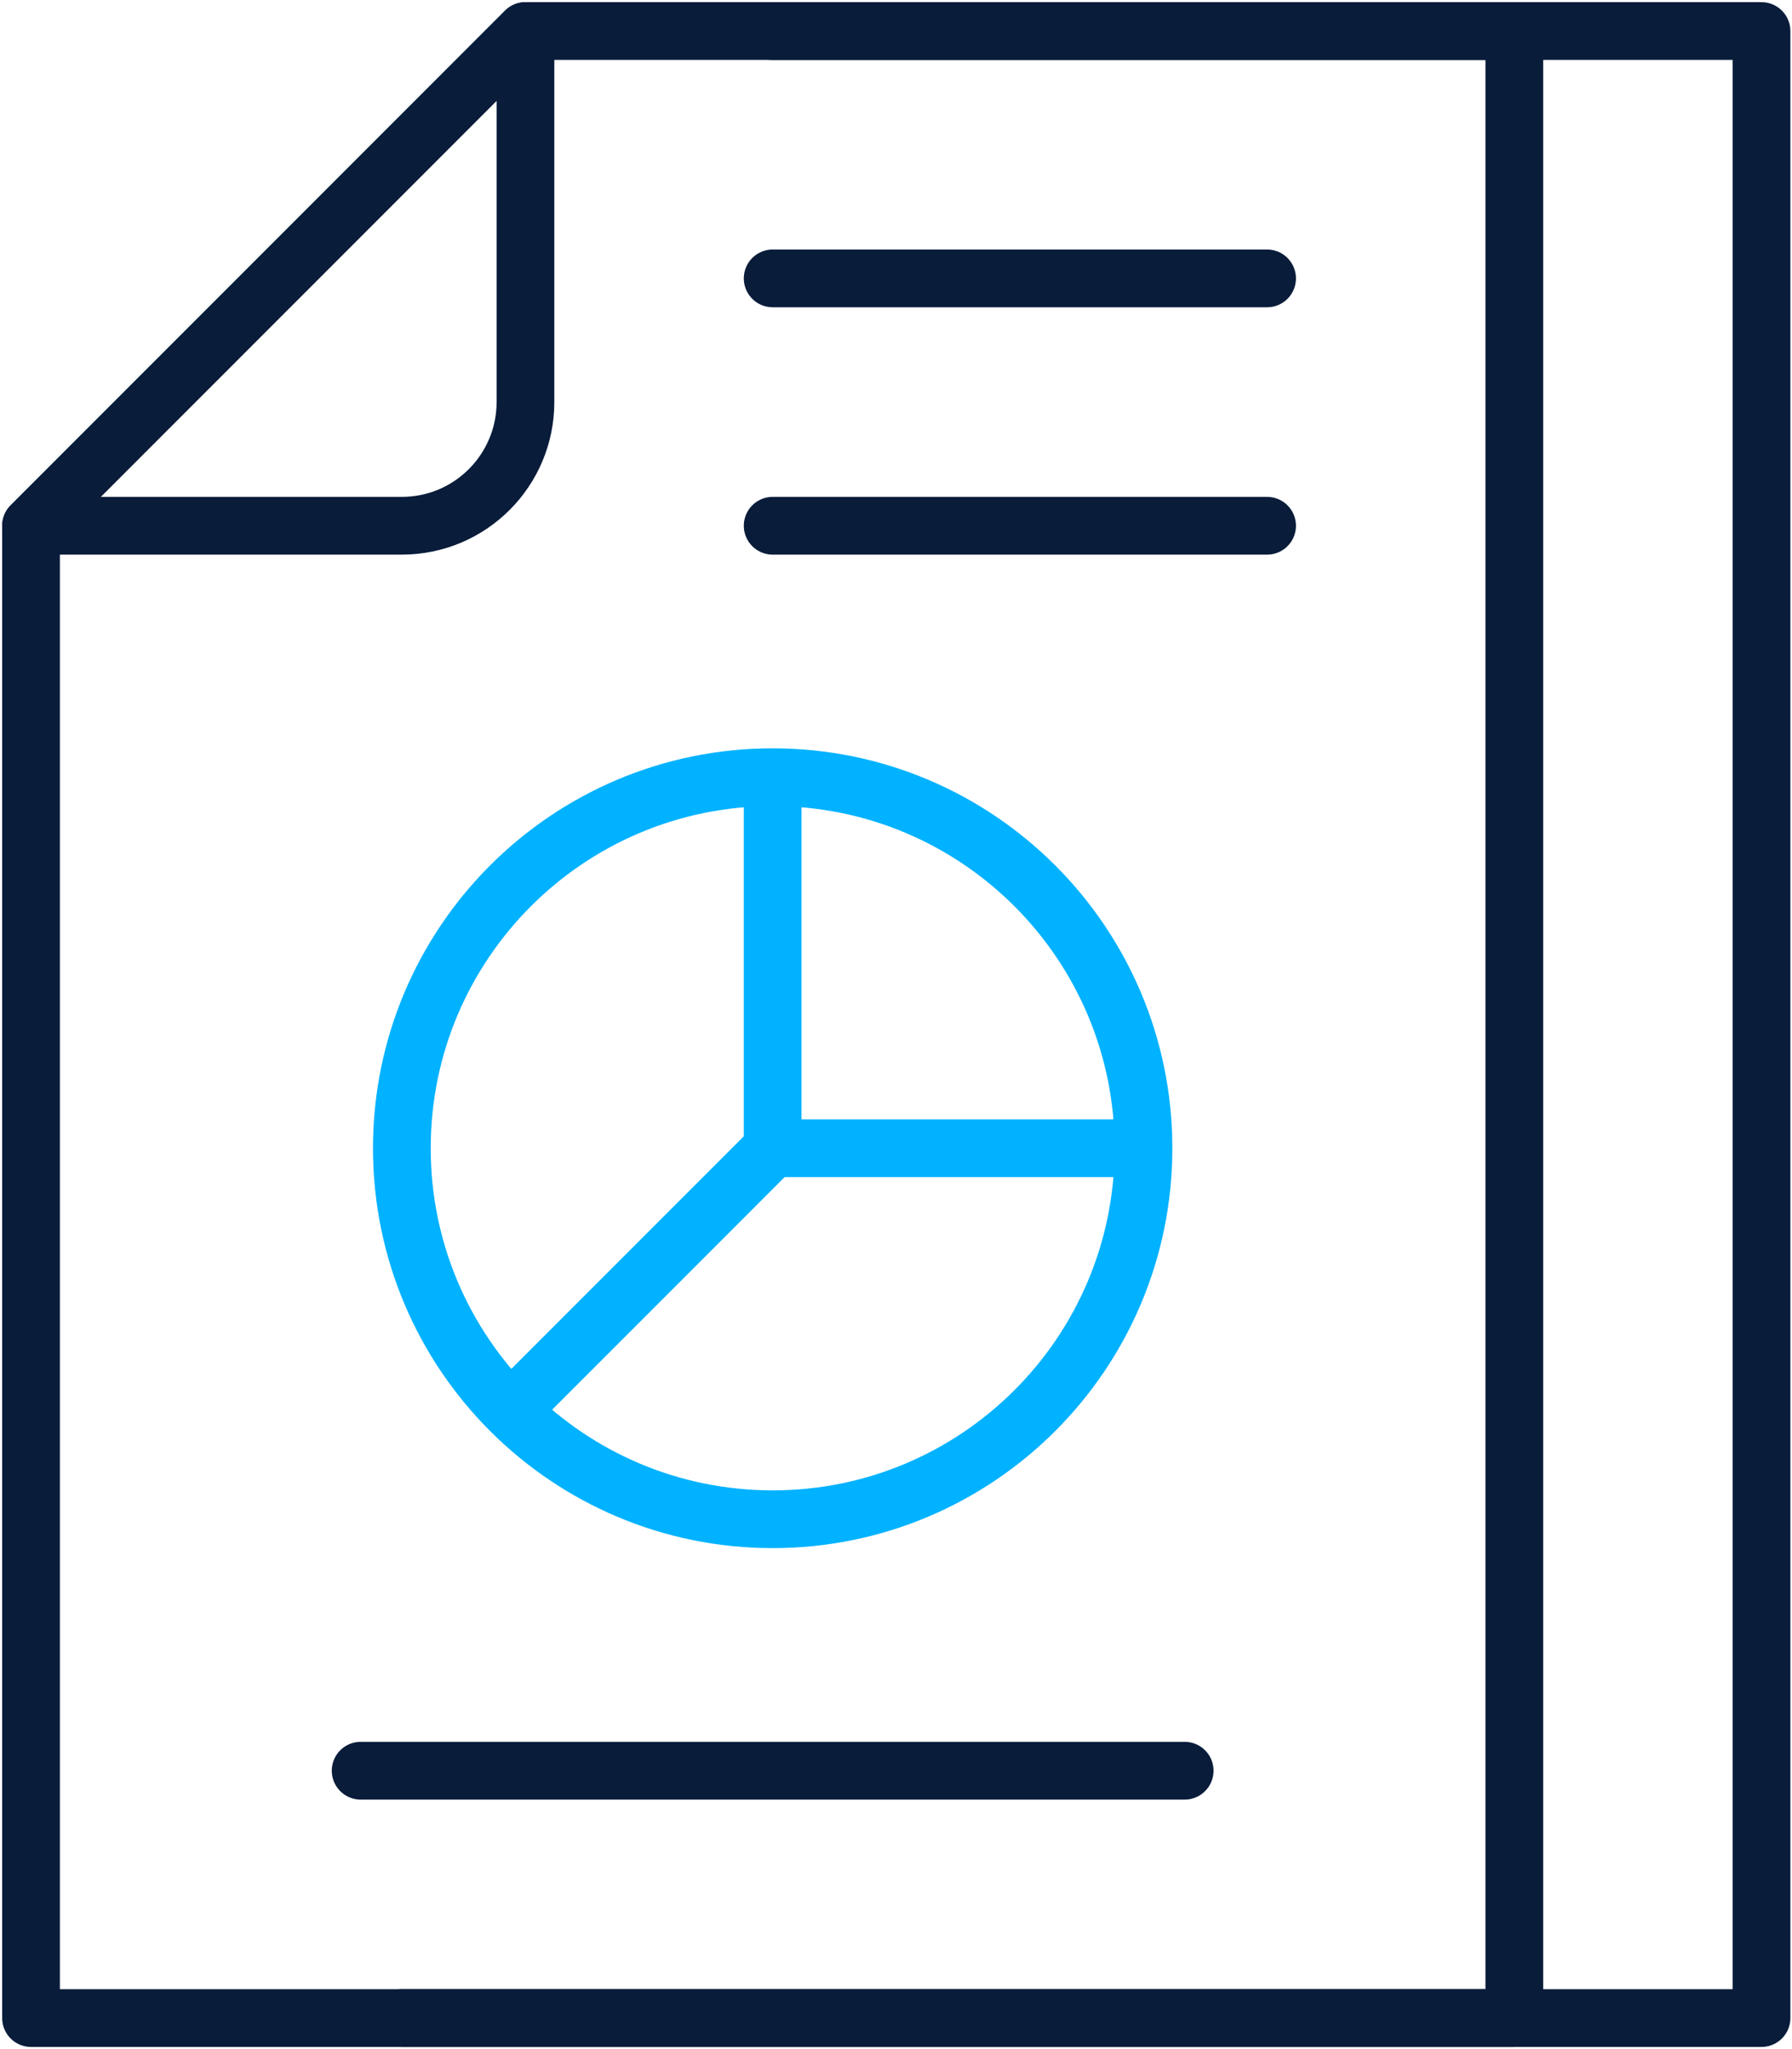 <svg width="462" height="528" viewBox="0 0 462 528" fill="none" xmlns="http://www.w3.org/2000/svg">
<path d="M103.602 520H454.141V8H199.203" stroke="#091C3A" stroke-width="14.881" stroke-miterlimit="10" stroke-linecap="round" stroke-linejoin="round"/>
<path d="M390.407 8H135.469L8 135.469V520H390.407V8Z" stroke="#091C3A" stroke-width="14.881" stroke-miterlimit="10" stroke-linecap="round" stroke-linejoin="round"/>
<path d="M135.469 8L8 135.469H103.602C121.202 135.469 135.469 121.202 135.469 103.602V8Z" stroke="#091C3A" stroke-width="14.881" stroke-miterlimit="10" stroke-linecap="round" stroke-linejoin="round"/>
<path d="M326.672 71.734H199.203" stroke="#091C3A" stroke-width="14.881" stroke-miterlimit="10" stroke-linecap="round" stroke-linejoin="round"/>
<path d="M326.672 135.473H199.203" stroke="#091C3A" stroke-width="14.881" stroke-miterlimit="10" stroke-linecap="round" stroke-linejoin="round"/>
<path d="M199.203 391.469C252.003 391.469 294.805 348.667 294.805 295.867C294.805 243.068 252.003 200.266 199.203 200.266C146.404 200.266 103.602 243.068 103.602 295.867C103.602 348.667 146.404 391.469 199.203 391.469Z" stroke="#00B2FF" stroke-width="14.881" stroke-miterlimit="10" stroke-linejoin="round"/>
<path d="M199.203 200.266V295.867H294.805" stroke="#00B2FF" stroke-width="14.881" stroke-miterlimit="10" stroke-linejoin="round"/>
<path d="M131.609 363.468L199.21 295.867" stroke="#00B2FF" stroke-width="14.881" stroke-miterlimit="10" stroke-linejoin="round"/>
<path d="M305.425 456.266H92.977" stroke="#091C3A" stroke-width="14.881" stroke-miterlimit="10" stroke-linecap="round" stroke-linejoin="round"/>
</svg>
